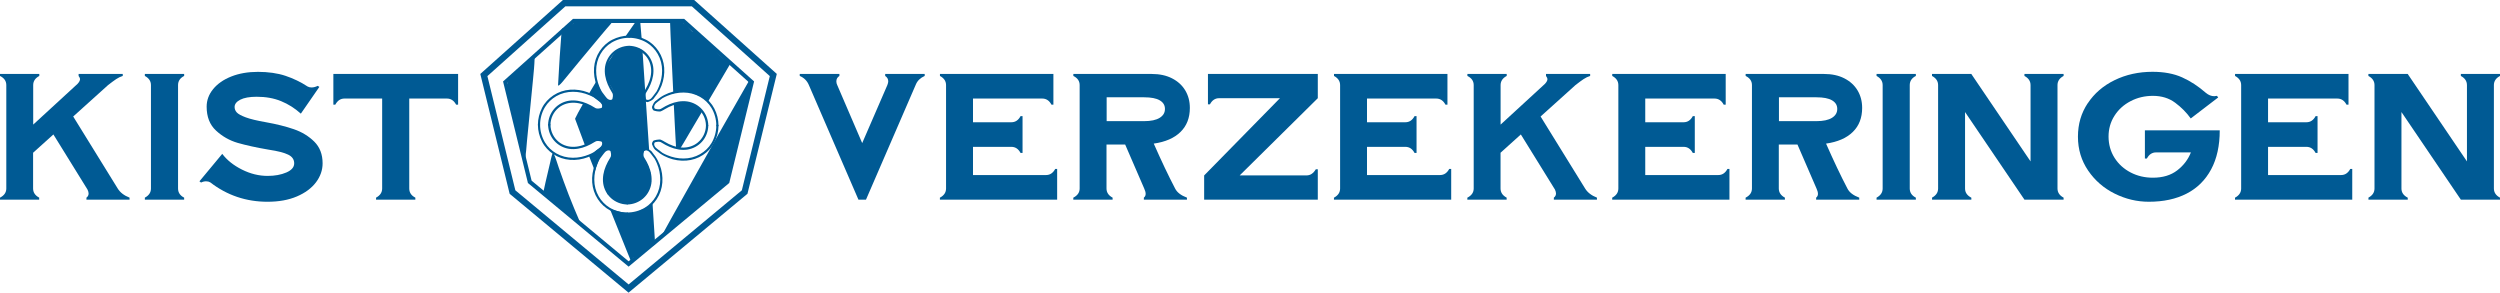 <?xml version="1.0" encoding="UTF-8"?><svg id="logo_SVG" xmlns="http://www.w3.org/2000/svg" viewBox="0 0 500 58.54"><defs><style>.cls-1{fill:#005a94;stroke-width:0px;}</style></defs><path class="cls-1" d="m0,39.53c.84-.43,1.26-1.04,1.26-1.83v-20.68c0-.81-.42-1.42-1.26-1.83v-.4h7.86v.4c-.81.43-1.22,1.04-1.22,1.83v7.9l8.87-8.15c.34-.36.5-.68.5-.97,0-.14-.1-.35-.29-.61v-.4h8.83v.4c-.46.14-.89.35-1.31.63-.42.28-.96.68-1.63,1.2l-6.97,6.28,8.9,14.4c.48.79,1.27,1.4,2.37,1.83v.4h-8.62v-.4c.29-.21.43-.49.43-.83,0-.22-.07-.48-.22-.79l-6.82-11.02-4.06,3.66v7.15c0,.79.41,1.4,1.22,1.83v.4H0v-.4Z"/><path class="cls-1" d="m28.97,39.53c.81-.43,1.22-1.04,1.22-1.83v-20.68c0-.79-.41-1.4-1.22-1.83v-.4h7.86v.4c-.81.41-1.22,1.02-1.22,1.83v20.68c0,.81.41,1.42,1.22,1.83v.4h-7.86v-.4Z"/><path class="cls-1" d="m44.45,30.77c.93,1.24,2.24,2.29,3.93,3.14,1.69.85,3.4,1.27,5.15,1.27,1.44,0,2.68-.23,3.73-.68,1.05-.45,1.58-1.06,1.58-1.83s-.4-1.35-1.2-1.74c-.8-.4-2.09-.72-3.86-.99-2.51-.43-4.59-.89-6.23-1.36-1.64-.48-3.09-1.3-4.34-2.46-1.26-1.16-1.88-2.76-1.88-4.79,0-1.27.43-2.44,1.29-3.5.86-1.06,2.07-1.91,3.63-2.53,1.56-.62,3.34-.93,5.35-.93s3.91.26,5.49.79c1.58.53,3.06,1.24,4.45,2.15.22.12.48.18.79.18.38,0,.79-.11,1.22-.32l.32.21-3.7,5.35c-1.2-1.08-2.51-1.91-3.95-2.5-1.44-.59-3.06-.88-4.88-.88-1.44,0-2.53.2-3.29.59-.75.39-1.13.88-1.13,1.45,0,.41.14.77.43,1.09.29.32.89.65,1.8.99.91.34,2.25.66,4.02.97,2.13.38,4,.85,5.6,1.4s2.96,1.38,4.08,2.48c1.11,1.1,1.67,2.55,1.67,4.34,0,1.36-.44,2.63-1.33,3.81-.89,1.17-2.16,2.11-3.82,2.82-1.66.71-3.62,1.06-5.87,1.06-4.28,0-8.1-1.29-11.45-3.88-.24-.14-.51-.21-.83-.21-.34,0-.67.08-1.01.25l-.32-.25,4.56-5.49Z"/><path class="cls-1" d="m66.67,14.79h24.95v6.14h-.4c-.43-.81-1.04-1.22-1.83-1.22h-7.54v17.99c0,.81.41,1.42,1.22,1.83v.4h-7.86v-.4c.81-.43,1.22-1.04,1.22-1.83v-17.99h-7.54c-.79,0-1.4.41-1.83,1.22h-.39v-6.14Z"/><path class="cls-1" d="m159.95,14.79h7.93v.4c-.41.26-.61.62-.61,1.08,0,.26.06.51.18.75l4.99,11.6,5.03-11.6c.12-.31.18-.56.18-.75,0-.45-.2-.81-.61-1.08v-.4h7.9v.4c-.86.38-1.45.95-1.76,1.69l-9.98,23.05h-1.51l-9.91-22.91c-.36-.86-.97-1.47-1.83-1.83v-.4Z"/><path class="cls-1" d="m187.99,39.53c.81-.43,1.22-1.04,1.22-1.83v-20.68c0-.79-.41-1.4-1.22-1.83v-.4h22.69v6.14h-.39c-.43-.81-1.04-1.22-1.83-1.22h-13.86v4.74h7.68c.79,0,1.4-.41,1.83-1.22h.4v7.36h-.4c-.43-.81-1.04-1.22-1.83-1.22h-7.68v5.64h14.61c.79,0,1.4-.41,1.83-1.22h.39v6.14h-23.45v-.4Z"/><path class="cls-1" d="m214.67,39.53c.84-.43,1.26-1.04,1.26-1.83v-20.68c0-.81-.42-1.42-1.26-1.83v-.4h15.65c1.58,0,2.94.29,4.09.88s2.03,1.39,2.64,2.41.92,2.18.92,3.5c0,1.99-.62,3.59-1.87,4.81-1.24,1.22-3.03,2-5.35,2.33,1.51,3.42,2.93,6.42,4.27,8.98.38.77,1.17,1.38,2.37,1.83v.4h-8.62v-.4c.24-.19.36-.44.36-.75s-.1-.67-.29-1.08l-3.81-8.8h-3.73v8.8c0,.79.41,1.4,1.22,1.83v.4h-7.86v-.4Zm14.15-15.3c1.36,0,2.4-.22,3.11-.66.71-.44,1.06-1.03,1.06-1.78s-.35-1.32-1.04-1.72c-.69-.41-1.74-.61-3.12-.61h-7.5v4.77h7.5Z"/><path class="cls-1" d="m240.84,35.08l15.15-15.44h-12.17c-.79,0-1.4.41-1.83,1.22h-.4v-6.07h21.97v4.85l-15.62,15.44h13.39c.74,0,1.35-.41,1.83-1.22h.4v6.07h-22.73v-4.85Z"/><path class="cls-1" d="m266.8,39.53c.81-.43,1.22-1.04,1.22-1.83v-20.68c0-.79-.41-1.4-1.22-1.83v-.4h22.69v6.14h-.4c-.43-.81-1.04-1.22-1.83-1.22h-13.86v4.74h7.68c.79,0,1.4-.41,1.83-1.22h.4v7.36h-.4c-.43-.81-1.04-1.22-1.83-1.22h-7.68v5.64h14.61c.79,0,1.4-.41,1.83-1.22h.4v6.14h-23.45v-.4Z"/><path class="cls-1" d="m293.48,39.53c.84-.43,1.26-1.04,1.26-1.83v-20.68c0-.81-.42-1.42-1.26-1.83v-.4h7.86v.4c-.81.43-1.22,1.04-1.22,1.83v7.9l8.87-8.15c.34-.36.5-.68.5-.97,0-.14-.1-.35-.29-.61v-.4h8.83v.4c-.46.14-.89.35-1.31.63-.42.28-.96.68-1.63,1.2l-6.97,6.28,8.9,14.4c.48.79,1.27,1.4,2.37,1.83v.4h-8.62v-.4c.29-.21.43-.49.43-.83,0-.22-.07-.48-.21-.79l-6.82-11.02-4.06,3.66v7.15c0,.79.41,1.4,1.22,1.83v.4h-7.86v-.4Z"/><path class="cls-1" d="m322.45,39.53c.81-.43,1.22-1.04,1.22-1.83v-20.68c0-.79-.41-1.4-1.22-1.83v-.4h22.69v6.14h-.4c-.43-.81-1.04-1.22-1.83-1.22h-13.86v4.74h7.68c.79,0,1.4-.41,1.83-1.22h.4v7.36h-.4c-.43-.81-1.04-1.22-1.83-1.22h-7.68v5.64h14.61c.79,0,1.4-.41,1.83-1.22h.4v6.14h-23.45v-.4Z"/><path class="cls-1" d="m349.13,39.53c.84-.43,1.26-1.04,1.26-1.83v-20.68c0-.81-.42-1.42-1.26-1.83v-.4h15.65c1.58,0,2.94.29,4.09.88,1.15.59,2.03,1.39,2.64,2.41.61,1.02.92,2.18.92,3.5,0,1.99-.62,3.59-1.87,4.81-1.24,1.22-3.03,2-5.35,2.33,1.51,3.42,2.93,6.42,4.27,8.98.38.77,1.17,1.38,2.37,1.83v.4h-8.62v-.4c.24-.19.36-.44.36-.75s-.1-.67-.29-1.08l-3.81-8.8h-3.73v8.8c0,.79.41,1.4,1.22,1.83v.4h-7.86v-.4Zm14.15-15.3c1.36,0,2.4-.22,3.11-.66.71-.44,1.06-1.03,1.06-1.78s-.35-1.32-1.04-1.72c-.69-.41-1.74-.61-3.12-.61h-7.5v4.77h7.5Z"/><path class="cls-1" d="m375.31,39.53c.81-.43,1.22-1.04,1.22-1.83v-20.68c0-.79-.41-1.4-1.22-1.83v-.4h7.86v.4c-.81.41-1.22,1.02-1.22,1.83v20.68c0,.81.41,1.42,1.22,1.83v.4h-7.86v-.4Z"/><path class="cls-1" d="m386.4,39.53c.81-.43,1.22-1.04,1.22-1.83v-20.68c0-.79-.41-1.4-1.22-1.83v-.4h7.86l11.85,17.49v-15.26c0-.79-.41-1.4-1.22-1.83v-.4h7.83v.4c-.81.43-1.22,1.04-1.22,1.83v20.68c0,.79.41,1.4,1.22,1.83v.4h-7.83l-11.88-17.52v15.3c0,.79.42,1.4,1.26,1.83v.4h-7.86v-.4Z"/><path class="cls-1" d="m417.55,20.66c1.3-1.97,3.09-3.52,5.37-4.63s4.8-1.67,7.58-1.67c2.3,0,4.27.37,5.92,1.11s3.23,1.77,4.74,3.09c.55.46,1.11.68,1.69.68.12,0,.3-.02.54-.07l.25.32-5.49,4.2c-.84-1.17-1.87-2.22-3.11-3.14-1.23-.92-2.72-1.38-4.47-1.38-1.6,0-3.09.35-4.45,1.06-1.36.71-2.44,1.68-3.23,2.93-.79,1.24-1.18,2.63-1.18,4.16s.4,3,1.2,4.25c.8,1.26,1.88,2.23,3.23,2.93,1.35.7,2.83,1.04,4.43,1.04,1.99,0,3.61-.49,4.88-1.47,1.27-.98,2.18-2.18,2.73-3.59h-6.97c-.79,0-1.4.41-1.83,1.22h-.4v-5.64h14.97c0,3.06-.57,5.67-1.72,7.81-1.15,2.14-2.78,3.76-4.9,4.85-2.12,1.09-4.64,1.63-7.56,1.63-2.37,0-4.64-.54-6.82-1.62-2.18-1.08-3.95-2.61-5.31-4.6-1.36-1.99-2.05-4.25-2.05-6.79s.65-4.72,1.96-6.7Z"/><path class="cls-1" d="m447.01,39.53c.81-.43,1.22-1.04,1.22-1.83v-20.68c0-.79-.41-1.4-1.22-1.83v-.4h22.69v6.14h-.4c-.43-.81-1.04-1.22-1.83-1.22h-13.86v4.74h7.68c.79,0,1.4-.41,1.83-1.22h.39v7.36h-.39c-.43-.81-1.04-1.22-1.83-1.22h-7.68v5.64h14.61c.79,0,1.4-.41,1.83-1.22h.4v6.14h-23.45v-.4Z"/><path class="cls-1" d="m473.68,39.53c.81-.43,1.22-1.04,1.22-1.83v-20.68c0-.79-.41-1.4-1.22-1.83v-.4h7.86l11.85,17.49v-15.26c0-.79-.41-1.4-1.22-1.83v-.4h7.83v.4c-.81.43-1.22,1.04-1.22,1.83v20.68c0,.79.41,1.4,1.22,1.83v.4h-7.83l-11.88-17.52v15.3c0,.79.42,1.4,1.26,1.83v.4h-7.86v-.4Z"/><path class="cls-1" d="m130.12,8.75v.08c.25.2.5.44.74.7h.09c-.25-.29-.53-.55-.83-.79Z"/><path class="cls-1" d="m131.06,9.66s0,0,0,0l-.08.02s.02.02.03.04l.06-.05Z"/><path class="cls-1" d="m126.6,7.41c.46.02.87.07,1.25.18-.53-.16-1.08-.25-1.63-.29,0,0,0,.01,0,.02,0,.02,0,.04,0,.06.13,0,.25.02.38.03Z"/><path class="cls-1" d="m130.01,8.75l.02-.07c-.3-.23-.6-.42-.91-.58-.27-.14-.56-.26-.85-.37.42.16.83.39,1.25.68.17.11.34.22.49.34Z"/><path class="cls-1" d="m125.44,7.38s0-.04,0-.06c0,0,0-.01,0-.02-.74.04-1.46.2-2.16.47l-.16.14c.74-.3,1.53-.49,2.32-.54Z"/><path class="cls-1" d="m125.83,7.36s.02,0,.02-.04c0-.03-.01-.03-.03-.03-.01,0-.02,0-.02.03,0,.03.01.04.02.04Z"/><path class="cls-1" d="m114.02,18.14c-.49.04-.97.12-1.43.26.52-.14,1.12-.22,1.8-.25.12,0,.25,0,.38,0h0c-.07-.01-.15-.01-.22-.01-.19,0-.36,0-.53.02Z"/><path class="cls-1" d="m119.44,11.85c.08-.28.17-.51.25-.72.04-.1.08-.19.13-.29l-.04.03c-.43.82-.7,1.75-.77,2.68-.02.24-.02.5-.02.76h.02c0-.33.04-.68.1-1.06.06-.48.17-.96.32-1.41Z"/><path class="cls-1" d="m109.22,20.65h.01s.03-.05.04-.07c-.02.02-.04.05-.06.07Z"/><path class="cls-1" d="m108.66,28.25c-.47-.89-.75-1.9-.81-2.91-.03,0-.05,0-.07,0,.06,1,.33,2,.79,2.89.15.29.33.58.55.87l.05-.05c-.06-.08-.12-.16-.16-.23-.12-.15-.23-.34-.34-.58Z"/><path class="cls-1" d="m119,14.42c0,.08,0,.17.01.26,0-.08,0-.17,0-.25h-.01Z"/><path class="cls-1" d="m108.57,21.66c-.46.89-.73,1.89-.79,2.89,0,0,.01,0,.02,0,.02,0,.04,0,.06,0,.07-1.13.42-2.27.98-3.22.01-.02.03-.04.04-.07,0-.01.02-.03.03-.04.09-.16.17-.31.26-.45,0,0,0-.02.01-.02h-.02c-.23.29-.42.6-.58.91Z"/><path class="cls-1" d="m107.79,24.98s.04-.02.04-.03c0,0,0-.02-.04-.02-.03,0-.03.01-.03.03,0,0,0,.02.03.02Z"/><path class="cls-1" d="m114.88,18.13h0c.08,0,.17.01.25.01-.09,0-.17-.01-.25-.01Z"/><path class="cls-1" d="m116.48,18.35c.16.05.34.12.55.21h.01s.05-.02.08-.03c-.21-.07-.43-.13-.64-.18Z"/><path class="cls-1" d="m109.89,24.95s0-.02-.03-.03c0,.02,0,.04,0,.06.04,0,.04-.02.04-.03Z"/><path class="cls-1" d="m110.63,27.51h.09c-.12-.17-.23-.35-.33-.54l-.03.08c.07.13.14.26.22.37l.06.09Z"/><path class="cls-1" d="m110.78,27.62s0,0,0,0h-.08s.02.04.03.06l.06-.05Z"/><path class="cls-1" d="m117.95,21.28l.04-.04c-.12-.04-.24-.09-.36-.15-.08-.04-.15-.07-.23-.11-.17-.08-.34-.16-.52-.23-.09-.03-.18-.07-.27-.1-.13-.05-.25-.09-.38-.14v.07c.57.15,1.14.38,1.72.69Z"/><path class="cls-1" d="m111.61,21.4c.18-.15.39-.29.6-.41l-.02-.02c-.09.05-.19.1-.28.15-.14.08-.26.15-.37.23-.19.15-.37.32-.52.49-.06.07-.13.15-.2.24h.11c.2-.24.44-.47.69-.68Z"/><path class="cls-1" d="m110.72,22.23c-.04.07-.08.14-.12.22-.08.15-.15.3-.21.47h0c.12-.24.27-.48.44-.7h-.11Z"/><path class="cls-1" d="m114.92,20.37c.14,0,.3.02.48.05l-.03-.1c-.26-.03-.52-.05-.76-.05-.13,0-.27,0-.41.02-.16.02-.31.05-.46.09-.49.13-.98.31-1.43.53v.02c.79-.42,1.68-.61,2.61-.56Z"/><path class="cls-1" d="m116.11,20.55l-.03-.08s-.09-.03-.13-.04h-.03c-.15-.04-.29-.07-.41-.09v.09c.21.03.41.07.6.12Z"/><path class="cls-1" d="m109.83,25.35c.03.33.1.65.2.96.04.11.08.2.11.29.04.1.09.2.15.31l.05-.06c-.22-.48-.36-.99-.42-1.51-.02,0-.05,0-.07,0h0s0,0,0,0Z"/><path class="cls-1" d="m123.69,9.88c-.21.11-.4.23-.59.36v.12c.21-.17.45-.31.7-.44l-.1-.05Z"/><path class="cls-1" d="m129.38,11.15s0,0,0,0l.06-.06c-.09-.09-.18-.2-.26-.3-.09-.09-.17-.17-.24-.24-.08-.07-.15-.13-.24-.2v.11c.24.21.47.44.68.69Z"/><path class="cls-1" d="m121.28,15.37c.05.17.12.34.17.46.04.09.07.18.11.27-.11-.35-.2-.7-.25-1.05h-.09c.02.09.03.2.06.32Z"/><path class="cls-1" d="m122.08,17.37l.02.04s.04.09.06.14l.02-.02c-.05-.09-.1-.19-.14-.28.01.04.03.08.05.12Z"/><path class="cls-1" d="m127.04,9.52c-.08-.02-.16-.04-.24-.07-.19-.04-.38-.07-.57-.09,0,0,0,0,0,0,0,.03,0,.05,0,.08.53.05,1.04.2,1.52.42l.08-.06c-.1-.05-.2-.09-.31-.14-.15-.05-.31-.1-.47-.15Z"/><path class="cls-1" d="m125.43,9.45s0-.05,0-.08c0,0,0,0,0,0-.55.06-1.09.2-1.59.44l.08.06c.48-.22.99-.36,1.51-.42Z"/><path class="cls-1" d="m125.82,9.34s-.03,0-.03.04c0,.04.02.05.03.05,0,0,.03,0,.03-.05,0-.04-.01-.04-.03-.04h0Z"/><path class="cls-1" d="m128.56,10.37v-.12c-.2-.14-.4-.26-.6-.36l-.1.05c.25.12.48.27.71.44Z"/><path class="cls-1" d="m121.2,14.9l.09.03c-.02-.18-.04-.33-.05-.47-.05-.94.15-1.84.57-2.61l-.12.03c-.17.33-.31.68-.4,1.04-.03.21-.06.44-.08.73,0,.07-.01.14-.02.21-.02.19-.03.39-.04.58,0,.17.02.32.04.46Z"/><path class="cls-1" d="m121.74,11.79h.1c.13-.23.27-.44.44-.65.2-.25.44-.48.69-.69v-.11c-.1.07-.18.13-.25.2-.39.35-.72.77-.98,1.24Z"/><path class="cls-1" d="m114.91,29.53l-.07.07h.03c.09-.01.17-.02.26-.03.08,0,.17-.02.25-.03v-.05c-.16.02-.31.04-.46.05h0Z"/><path class="cls-1" d="m114.59,31.72h-.02s-.06,0-.09,0c-.02,0-.04,0-.06,0h-.1c-.35,0-.7-.01-1.03-.09-.07-.02-.13-.04-.2-.06l-.06-.02h-.06c-.07-.03-.13-.04-.2-.06-.02,0-.04,0-.06,0l-.05.05c.45.13.91.21,1.36.24.24.02.48.02.75.02l.02-.07h-.01c-.06,0-.12,0-.18,0Z"/><path class="cls-1" d="m130.84,19.23h-.01s-.06.08-.09.11l-.03.04c-.11.15-.24.31-.39.45.09-.06.17-.12.22-.18.07-.09.15-.19.23-.31v-.02c.05-.05.09-.09.13-.14-.02.02-.03.04-.05.06Z"/><path class="cls-1" d="m129.06,19.99s-.11-.23-.14-.39c-.02-.04-.03-.08-.04-.12-.03-.12-.03-.25-.01-.39,0-.3.08-.54.22-.72,0-.02.01-.02.02-.03.03-.05.06-.1.09-.15l.03-.04c.07-.14.15-.29.22-.44.09-.29.25-.55.41-.81.03-.05.06-.1.09-.15.1-.25.2-.51.28-.78l-.12.11c-.19.61-.48,1.23-.85,1.85l-.05.09c-.14.23-.28.47-.38.71-.08.21.07,1.21.2,1.33.14.12.31.18.49.18.04-.01.11-.04.2-.08-.22.04-.47.02-.66-.15Z"/><path class="cls-1" d="m132.51,15.34l-.03.09c-.06.39-.15.78-.27,1.15.02.02.03.05.03.08.18-.54.3-1.1.36-1.67-.03.12-.07.24-.1.35Z"/><path class="cls-1" d="m136.36,18.35l.04-.07c-.6.02-1.19.11-1.76.26.36-.09.72-.12,1.03-.14.24-.03.47-.05.7-.06Z"/><path class="cls-1" d="m130.82,21.87c-.15-.17-.2-.4-.15-.66,0,0,0,0,0,0-.04.09-.07.17-.08.21,0,.18.06.35.18.49.12.13,1.12.29,1.33.2.24-.1.48-.24.71-.38l.08-.05c.56-.34,1.13-.61,1.7-.8h0c-.53.13-1.03.36-1.55.6-.09.05-.19.11-.28.17-.1.06-.2.12-.3.18,0,0-.02.01-.03.02-.3.24-.73.25-1.04.2h0c-.13,0-.25-.03-.35-.08-.05-.01-.19-.06-.22-.1Z"/><path class="cls-1" d="m136.49,18.34h0c.13-.01.27-.03.39-.03s.25.01.37.05c.05,0,.1,0,.15.01l.07-.06c-.08,0-.15-.02-.23-.02-.24-.02-.48-.02-.75-.02l-.02.07Z"/><path class="cls-1" d="m120.75,30.41c-.07.09-.15.19-.23.31v.02c-.05.05-.09.09-.13.14.02-.02.03-.04.05-.06h.01s.05-.07.08-.1l.04-.05c.11-.15.24-.31.39-.45-.09.06-.17.12-.22.18Z"/><path class="cls-1" d="m122.18,31.88c.09-.16.2-.34.27-.53.08-.21-.07-1.21-.2-1.33-.14-.12-.31-.18-.49-.18-.04.01-.11.04-.2.08.06-.01.12-.02.18-.02.17,0,.34.05.48.17.05.04.13.27.17.53.02.11.03.23.03.34,0,.23-.05.43-.13.6-.05.14-.12.28-.2.42l.1-.09Z"/><path class="cls-1" d="m115.51,29.52c.12-.02.27-.04.41-.08.06-.02.13-.04.19-.06v-.03c-.18.05-.39.09-.6.12v.05Z"/><path class="cls-1" d="m115.48,31.67c-.19.02-.38.03-.57.04l-.04.07c.19,0,.39-.02.59-.05v-.07Z"/><path class="cls-1" d="m118.07,28.67c.14-.08.29-.17.43-.25.1-.06.2-.12.3-.18,0,0,.02-.01.03-.01.17-.14.41-.21.7-.22.08-.02.16-.04.23-.04-.25-.03-.5-.04-.59,0-.24.1-.48.24-.71.38l-.08.05c-.71.43-1.43.75-2.14.94v.02c.07-.02.14-.05.21-.07.12-.04.23-.08.35-.12.34-.11.64-.21.93-.31.13-.06.24-.12.34-.17Z"/><path class="cls-1" d="m119.78,29.9h.01c.12-.09.23-.17.31-.24.06-.05.12-.13.18-.22-.14.15-.3.28-.45.39l-.04.03s-.06.06-.1.09h-.01s-.04.05-.06.06c.05-.04.1-.08.14-.12Z"/><path class="cls-1" d="m120.45,28.19c.17.19.19.44.15.66.04-.09.07-.17.08-.2,0-.18-.06-.35-.18-.49-.03-.03-.11-.07-.23-.1.04.03.08.06.12.1.04.02.05.03.06.04Z"/><path class="cls-1" d="m117.05,31.35c-.46.14-.94.24-1.42.3l-.03.07c.52-.07,1.03-.18,1.52-.34-.03,0-.05-.01-.08-.03Z"/><path class="cls-1" d="m141.39,25.11s0,.02.02.03h0s0-.04,0-.06c-.02,0-.02.02-.02.03Z"/><path class="cls-1" d="m141.01,27.09c.1-.2.18-.41.25-.63.07-.32.12-.64.14-.95-.01,0-.02,0-.04,0-.05.53-.19,1.04-.42,1.51l.06.08Z"/><path class="cls-1" d="m140.57,27.83c.14-.19.26-.39.37-.6l-.05-.1c-.13.25-.27.49-.44.71h.12Z"/><polygon class="cls-1" points="138.95 29.13 138.96 29.13 138.96 29.12 138.95 29.13"/><path class="cls-1" d="m136.31,29.69s-.05,0-.07,0h-.01s0,0,0,0c.03,0,.06,0,.09,0Z"/><path class="cls-1" d="m140.26,28.22c.07-.07.13-.15.2-.24h-.11c-.2.24-.44.47-.69.67-.18.15-.39.29-.6.41h.01c.21-.08.39-.17.55-.27.24-.18.46-.38.64-.58Z"/><path class="cls-1" d="m135.89,29.67h.02s.07,0,.11.01c.02,0,.04,0,.07,0h0s0-.02,0-.02c-.07,0-.14-.01-.2-.02v.03Z"/><path class="cls-1" d="m132.52,28.41h.03c.09.03.18.05.27.07h-.01c-.1-.07-.2-.13-.3-.19l-.07.06s0,0,.01,0c.02,0,.02.01.03.02l.04.03Z"/><path class="cls-1" d="m134.28,29.22c.55.24,1.02.38,1.49.44v-.03c-.49-.08-.99-.21-1.49-.41Z"/><path class="cls-1" d="m140.35,22.25h.11c-.07-.1-.13-.18-.2-.25-.09-.1-.18-.19-.3-.3l-.07.06c.16.15.32.32.46.49Z"/><path class="cls-1" d="m141.4,24.71c-.01-.2-.03-.37-.06-.52-.05-.27-.13-.56-.24-.86-.03-.08-.06-.14-.09-.21l-.06.08c.22.48.36.99.42,1.51.01,0,.02,0,.03,0Z"/><path class="cls-1" d="m140.94,22.98c-.11-.21-.23-.4-.36-.59h-.12c.17.21.31.45.44.7l.05-.1Z"/><path class="cls-1" d="m132.15,37.35c.06-.28.1-.57.12-.84,0-.07,0-.15.01-.22l-.07.04c0,.15-.02.31-.05.5,0,.17,0,.35,0,.53Z"/><path class="cls-1" d="m132.28,36.19h0c0-.14,0-.28,0-.43l-.07-.02c0,.07,0,.14,0,.22,0,.09,0,.17,0,.26l.07-.02Z"/><path class="cls-1" d="m130.34,30.69s.08.08.11.12h.01s.04.05.05.07c-.04-.05-.08-.1-.12-.14h-.01c-.08-.14-.16-.24-.23-.33,0,0,0-.01-.01-.02h-.01c.08.09.13.17.17.24l.05.06Z"/><path class="cls-1" d="m132.28,35.64c-.03-.77-.16-1.52-.4-2.25,0,.03-.01.05-.03.08.07.22.13.45.18.68.06.06.09.14.09.22,0,.07,0,.13,0,.2v.07c.05.32.08.65.1.96l.07.04Z"/><path class="cls-1" d="m136.39,31.93l-.04-.07c-.76-.03-1.53-.17-2.28-.41h-.04s-.04-.02-.06-.03c-.2-.06-.4-.12-.6-.19.13.06.27.11.41.17.84.32,1.71.5,2.6.53Z"/><path class="cls-1" d="m138.72,31.58c-.65.19-1.32.29-2.01.29h-.02c-.06,0-.12,0-.18,0h-.01s.02.07.02.07c.27,0,.51,0,.75-.02.45-.03.89-.11,1.33-.23l.13-.11Z"/><path class="cls-1" d="m121.5,38.38c.05.07.11.15.17.22-.07-.1-.13-.21-.19-.31l-.03.02s.03.05.05.07Z"/><path class="cls-1" d="m129.95,37.27c.02-.16.03-.32.04-.49,0-.09,0-.17.01-.26-.07.59-.25,1.15-.52,1.67l.08.05c.17-.31.3-.63.39-.96Z"/><path class="cls-1" d="m128.31,39.6v.11c.1-.07.18-.13.25-.2.36-.33.68-.72.93-1.16l-.07-.06c-.13.22-.27.43-.42.62-.21.25-.44.48-.69.69Z"/><path class="cls-1" d="m128.88,32.14c.58.96.95,1.93,1.09,2.87h0s0-.03,0-.03c0-.04,0-.07,0-.11-.03-.35-.09-.68-.17-1-.07-.21-.15-.42-.23-.62-.12-.28-.25-.55-.39-.8-.06-.12-.13-.23-.2-.35,0,0-.01-.02-.02-.03l-.03-.05c-.06-.1-.12-.2-.18-.3,0,0,0-.02-.01-.03,0,0-.01-.01-.02-.02l-.07.06c.06.11.13.22.19.33l.05.08Z"/><path class="cls-1" d="m128.13,39.85v-.1c-.22.15-.43.28-.65.39l.1.05c.19-.1.37-.21.55-.33Z"/><path class="cls-1" d="m126.5,40.49c.08,0,.16-.02.24-.03.22-.04.44-.1.65-.19h.02s.03-.02.04-.03l-.08-.06c-.28.13-.57.24-.88.31Z"/><path class="cls-1" d="m121.42,38.18s-.01-.03-.02-.04l-.05.04s.01.02.02.03l.04-.03Z"/><path class="cls-1" d="m125.84,42.68s0,.04,0,.06c0,0,0,.01,0,.02.09,0,.18-.01.29-.02l.1-.09c-.14.02-.27.03-.39.04Z"/><path class="cls-1" d="m122.33,41.95c-.12-.05-.22-.1-.32-.15-.27-.14-.52-.28-.75-.43h0c.3.23.61.42.91.58.89.46,1.89.73,2.89.79,0,0,0-.01,0-.02,0-.02,0-.04,0-.06-.94-.06-1.89-.31-2.74-.72Z"/><path class="cls-1" d="m119.81,39.87s-.01-.03-.02-.04h-.01s.02.03.03.04Z"/><path class="cls-1" d="m119.74,39.72s-.02-.06-.04-.09l-.03.03s0,.01.01.02c0,.01.02.03.02.04h.03Z"/><path class="cls-1" d="m125.45,42.69s-.02,0-.02.04c0,.03.01.03.03.03.01,0,.02,0,.02-.03,0-.03-.01-.04-.02-.04Z"/><path class="cls-1" d="m143.49,25.5h0s-.01,0-.02,0c-.02.37-.08.72-.16,1.05-.04.18-.1.36-.15.53v.02s-.03.07-.04.1v.02c-.04.11-.08.23-.11.35l-.07.26.04-.03c.3-.74.48-1.51.52-2.3,0,0-.01,0-.02,0Z"/><path class="cls-1" d="m141.73,20.49c.09.07.17.15.26.24-.13-.16-.27-.32-.42-.47l-.05.05s.05.05.08.08c.05.03.09.07.13.1Z"/><path class="cls-1" d="m143.49,25.08h0s0,.03,0,.05h0s.03-.01.03-.03c0-.01,0-.02-.03-.02Z"/><path class="cls-1" d="m143.21,23.09c.15.52.24,1.07.27,1.62,0,0,0,0,0,0,0,0,.01,0,.02,0-.04-.68-.18-1.36-.41-2.01.04.12.07.23.1.35v.04Z"/><path class="cls-1" d="m138.95.1l-.11-.1h-26.25l-16.53,14.79,5.84,23.85.03.12,23.78,19.77,23.62-19.64.16-.13,5.78-23.61.09-.37L138.95.1Zm-.59,1.16l15.6,13.96-5.59,22.84-22.65,18.83-22.65-18.83-5.59-22.84,15.6-13.96h25.28Z"/><path class="cls-1" d="m105.57,36.54v.05s20.15,16.74,20.15,16.74l20.03-16.65.1-.09,4.91-20.06.06-.24-13.93-12.47-.05-.04h-22.25l-13.98,12.51,4.96,20.25Zm30.96-31.94l13.38,11.97-4.79,19.56-19.4,16.13-19.4-16.13-4.79-19.56,13.38-11.97h21.63Z"/><path class="cls-1" d="m125.82,9.16c-1.19.02-2.35.47-3.23,1.26-.85.76-1.41,1.82-1.58,2.94-.17,1.2.07,2.41.54,3.52.12.28.25.55.39.82.14.25.29.49.43.74.01.02.02.04.03.05.37.46.06,1.36.05,1.37-.19.16-.47.15-.69.05-.29-.12-.5-.39-.68-.63-.22-.3-.44-.6-.67-.89-.02-.03-.04-.05-.06-.08-.17-.31-.33-.62-.46-.95-.43-1.02-.67-2.14-.66-3.25,0-1.16.29-2.3.87-3.31.53-.92,1.28-1.72,2.2-2.27,1.05-.63,2.28-.97,3.51-.97.28,0,.28-.44,0-.44-1.17,0-2.33.3-3.37.83-1.02.52-1.87,1.32-2.5,2.27-.66,1-1.04,2.15-1.13,3.34-.09,1.2.1,2.43.53,3.55.23.6.53,1.18.9,1.71.15.22.31.43.48.63.07.11.15.22.24.33.26.32,1.1.64,1.13.64.25,0,.46-.08.64-.22.2-.16.37-1.27.26-1.54-.11-.29-.29-.56-.44-.82-.61-1.02-1.07-2.18-1.13-3.38-.06-1.14.26-2.29.99-3.18.83-1.02,2.08-1.63,3.4-1.65.29,0,.29-.46,0-.46Z"/><path class="cls-1" d="m125.83,9.16c1.19.02,2.35.47,3.23,1.26.85.76,1.41,1.82,1.58,2.94.17,1.2-.07,2.41-.54,3.52-.12.28-.25.55-.39.82-.14.25-.29.49-.43.74-.01.02-.02.04-.03.05-.37.46-.06,1.36-.05,1.37.19.16.47.15.69.05.29-.12.5-.39.68-.63.22-.3.44-.6.67-.89.02-.03.04-.05.06-.08.17-.31.33-.62.46-.95.43-1.02.67-2.14.66-3.25,0-1.16-.29-2.3-.87-3.31-.53-.92-1.28-1.72-2.2-2.27-1.05-.63-2.28-.97-3.51-.97-.28,0-.28-.44,0-.44,1.17,0,2.33.3,3.37.83,1.02.52,1.87,1.32,2.5,2.27.66,1,1.04,2.15,1.13,3.34.09,1.2-.1,2.43-.53,3.55-.23.6-.53,1.18-.9,1.71-.15.22-.31.43-.48.63-.07.11-.15.22-.24.33-.26.32-1.1.64-1.13.64-.25,0-.46-.08-.64-.22-.2-.16-.37-1.27-.26-1.54.11-.29.29-.56.44-.82.61-1.02,1.07-2.18,1.13-3.38.06-1.14-.26-2.29-.99-3.18-.83-1.02-2.08-1.63-3.4-1.65-.29,0-.29-.46,0-.46Z"/><path class="cls-1" d="m141.66,25.1c-.02-1.19-.47-2.35-1.26-3.23-.76-.85-1.82-1.41-2.94-1.58-1.2-.17-2.41.07-3.52.54-.28.12-.55.25-.82.39-.25.14-.49.29-.74.43-.02.01-.04.02-.05.03-.46.37-1.36.06-1.37.05-.16-.19-.15-.47-.05-.69.12-.29.39-.5.63-.68.3-.22.6-.44.89-.67.03-.02.05-.04.08-.06.31-.17.62-.33.95-.46,1.02-.43,2.14-.67,3.25-.66,1.16,0,2.3.29,3.31.87.92.53,1.72,1.28,2.27,2.2.63,1.05.97,2.28.97,3.51,0,.28.44.28.44,0,0-1.17-.3-2.33-.83-3.37-.52-1.02-1.32-1.87-2.27-2.5-1-.66-2.15-1.04-3.34-1.13-1.2-.09-2.43.1-3.55.53-.6.23-1.18.53-1.71.9-.22.15-.43.31-.63.48-.11.07-.22.15-.33.24-.32.26-.64,1.1-.64,1.13,0,.25.08.46.22.64.16.2,1.27.37,1.54.26.29-.11.56-.29.82-.44,1.02-.61,2.18-1.07,3.38-1.13,1.14-.06,2.29.26,3.18.99,1.02.83,1.63,2.08,1.65,3.4,0,.29.46.29.46,0Z"/><path class="cls-1" d="m141.66,25.11c-.02,1.19-.47,2.35-1.26,3.23-.76.85-1.82,1.41-2.94,1.58-1.2.17-2.41-.07-3.52-.54-.28-.12-.55-.25-.82-.39-.25-.14-.49-.29-.74-.43-.02-.01-.04-.02-.05-.03-.46-.37-1.36-.06-1.37-.05-.16.19-.15.47-.05.69.12.29.39.5.63.68.3.22.6.44.89.67.03.02.05.04.08.06.31.17.62.33.95.46,1.02.43,2.14.67,3.25.66,1.16,0,2.3-.29,3.31-.87.92-.53,1.72-1.28,2.27-2.2.63-1.05.97-2.28.97-3.51,0-.28.44-.28.44,0,0,1.17-.3,2.33-.83,3.37-.52,1.02-1.32,1.87-2.27,2.5-1,.66-2.15,1.04-3.34,1.13-1.2.09-2.43-.1-3.55-.53-.6-.23-1.18-.53-1.71-.9-.22-.15-.43-.31-.63-.48-.11-.07-.22-.15-.33-.24-.32-.26-.64-1.1-.64-1.13,0-.25.08-.46.22-.64.16-.2,1.27-.37,1.54-.26.29.11.56.29.82.44,1.02.61,2.18,1.07,3.38,1.13,1.14.06,2.29-.26,3.18-.99,1.02-.83,1.63-2.08,1.65-3.4,0-.29.46-.29.46,0Z"/><path class="cls-1" d="m125.46,40.9c1.19-.02,2.35-.47,3.23-1.26.85-.76,1.41-1.82,1.58-2.94.17-1.2-.07-2.41-.54-3.52-.12-.28-.25-.55-.39-.82-.14-.25-.29-.49-.43-.74-.01-.02-.02-.04-.03-.05-.37-.46-.06-1.36-.05-1.37.19-.16.47-.15.69-.05.29.12.5.39.68.63.22.3.44.6.67.89.02.03.04.05.06.08.17.31.33.62.46.95.43,1.02.67,2.14.66,3.25,0,1.16-.29,2.3-.87,3.31-.53.92-1.28,1.72-2.2,2.27-1.05.63-2.28.97-3.51.97-.28,0-.28.44,0,.44,1.17,0,2.33-.3,3.37-.83,1.02-.52,1.87-1.32,2.5-2.27.66-1,1.04-2.15,1.13-3.34.09-1.2-.1-2.43-.53-3.55-.23-.6-.53-1.18-.9-1.71-.15-.22-.31-.43-.48-.63-.07-.11-.15-.22-.24-.33-.26-.32-1.1-.64-1.13-.64-.25,0-.46.08-.64.22-.2.16-.37,1.27-.26,1.54.11.29.29.56.44.82.61,1.02,1.07,2.18,1.13,3.38.06,1.14-.26,2.29-.99,3.18-.83,1.02-2.08,1.63-3.4,1.65-.29,0-.29.46,0,.46Z"/><path class="cls-1" d="m125.45,40.9c-1.19-.02-2.35-.47-3.23-1.26-.85-.76-1.41-1.82-1.58-2.94-.17-1.2.07-2.41.54-3.52.12-.28.25-.55.39-.82.14-.25.29-.49.43-.74.01-.02.02-.04.03-.05.37-.46.06-1.36.05-1.37-.19-.16-.47-.15-.69-.05-.29.12-.5.39-.68.63-.22.3-.44.6-.67.89-.02.03-.04.05-.06.08-.17.31-.33.62-.46.95-.43,1.02-.67,2.14-.66,3.25,0,1.16.29,2.3.87,3.31.53.92,1.28,1.72,2.2,2.27,1.05.63,2.28.97,3.51.97.28,0,.28.44,0,.44-1.17,0-2.33-.3-3.37-.83-1.02-.52-1.87-1.32-2.5-2.27-.66-1-1.04-2.15-1.13-3.34-.09-1.2.1-2.43.53-3.55.23-.6.53-1.18.9-1.71.15-.22.31-.43.48-.63.07-.11.15-.22.24-.33.26-.32,1.1-.64,1.13-.64.25,0,.46.08.64.22.2.16.37,1.27.26,1.54-.11.29-.29.56-.44.82-.61,1.02-1.07,2.18-1.13,3.38-.06,1.14.26,2.29.99,3.18.83,1.02,2.08,1.63,3.4,1.65.29,0,.29.46,0,.46Z"/><path class="cls-1" d="m109.62,24.96c.02,1.19.47,2.35,1.26,3.23.76.85,1.82,1.41,2.94,1.58,1.2.17,2.41-.07,3.52-.54.28-.12.55-.25.82-.39.25-.14.49-.29.74-.43.02-.01.04-.02.05-.03.46-.37,1.36-.06,1.37-.05.16.19.15.47.05.69-.12.29-.39.5-.63.68-.3.22-.6.44-.89.67-.03.02-.05.04-.08.06-.31.17-.62.33-.95.46-1.02.43-2.14.67-3.25.66-1.16,0-2.3-.29-3.31-.87-.92-.53-1.72-1.28-2.27-2.2-.63-1.05-.97-2.28-.97-3.51,0-.28-.44-.28-.44,0,0,1.17.3,2.33.83,3.37.52,1.02,1.32,1.87,2.27,2.5,1,.66,2.15,1.04,3.34,1.13,1.2.09,2.43-.1,3.55-.53.6-.23,1.18-.53,1.71-.9.22-.15.43-.31.63-.48.11-.07.22-.15.33-.24.32-.26.64-1.1.64-1.13,0-.25-.08-.46-.22-.64-.16-.2-1.27-.37-1.54-.26-.29.11-.56.29-.82.44-1.02.61-2.18,1.07-3.38,1.13-1.14.06-2.29-.26-3.18-.99-1.02-.83-1.63-2.08-1.65-3.4,0-.29-.46-.29-.46,0Z"/><path class="cls-1" d="m109.62,24.95c.02-1.19.47-2.35,1.26-3.23.76-.85,1.82-1.41,2.94-1.58,1.2-.17,2.41.07,3.52.54.28.12.55.25.82.39.25.14.49.29.74.43.02.01.04.02.05.03.46.37,1.36.06,1.37.05.16-.19.15-.47.05-.69-.12-.29-.39-.5-.63-.68-.3-.22-.6-.44-.89-.67-.03-.02-.05-.04-.08-.06-.31-.17-.62-.33-.95-.46-1.02-.43-2.14-.67-3.25-.66-1.16,0-2.3.29-3.31.87-.92.53-1.72,1.28-2.27,2.2-.63,1.05-.97,2.28-.97,3.51,0,.28-.44.28-.44,0,0-1.17.3-2.33.83-3.37.52-1.02,1.32-1.87,2.27-2.5,1-.66,2.15-1.04,3.34-1.13,1.2-.09,2.43.1,3.55.53.6.23,1.18.53,1.71.9.22.15.43.31.63.48.11.07.22.15.33.24.32.26.64,1.1.64,1.13,0,.25-.08.46-.22.64-.16.2-1.27.37-1.54.26-.29-.11-.56-.29-.82-.44-1.02-.61-2.18-1.07-3.38-1.13-1.14-.06-2.29.26-3.18.99-1.02.83-1.63,2.08-1.65,3.4,0,.29-.46.29-.46,0Z"/><path class="cls-1" d="m122.12,4.11c-.08.08-.16.16-.24.24-.03-.01-.07-.02-.11-.02-1.19.04-2.39.07-3.58.07-.53,0-1.05,0-1.58,0-.05-.04-.12-.06-.2-.04-.07.01-.14.02-.21.04-.22,0-.43,0-.65-.01-.25,0-.48-.02-.7.12-.09.06-.13.14-.12.22-.25.08-.49.18-.71.32-.48.29-.84.74-1.2,1.17,0-.1.02-.2.02-.31.02-.32-.47-.32-.5,0-.3,3.7-.53,7.4-.73,11.11,0,.09.1.12.15.07.01,0,.03-.01.04-.02.42-.33.76-.78,1.1-1.19.35-.42.69-.84,1.04-1.26.68-.82,1.36-1.65,2.04-2.48,1.37-1.66,2.75-3.32,4.14-4.97.4-.47.79-.94,1.19-1.41.38-.45.82-.89,1.15-1.39.14-.22-.17-.44-.35-.27Z"/><path class="cls-1" d="m106.77,11.2c-.02.12-.04.25-.06.37,0,0-.02,0-.03.01-1.11.8-2.1,1.79-3.11,2.72-.49.45-1.01.89-1.47,1.37-.39.41-.66.88-.62,1.46.05.66.27,1.32.42,1.97.16.68.32,1.36.48,2.04.32,1.38.64,2.75.97,4.13.36,1.55.7,3.1,1.1,4.64.04.15.16.2.28.18-.07.65-.14,1.31-.13,1.96,0,.2.32.25.36.05.26-1.33.32-2.71.45-4.05.13-1.35.26-2.7.4-4.06.27-2.72.54-5.44.8-8.17.13-1.36.27-2.72.31-4.09,0,0,0-.02,0-.03,0-.16,0-.33.01-.49,0-.08-.12-.1-.14-.02Z"/><path class="cls-1" d="m115.93,44.32c-.14-.45-.36-.89-.54-1.33-.19-.46-.39-.91-.58-1.37-.37-.88-.72-1.77-1.07-2.66-.7-1.8-1.35-3.62-1.99-5.44-.3-.86-.55-1.76-.92-2.6,0-.07.02-.13.02-.2.01-.12-.09-.17-.19-.16-.01-.02-.02-.04-.03-.06-.03-.05-.09-.01-.09.04,0,.03,0,.05.01.08-.02.02-.03.04-.04.06-.23.61-.35,1.27-.5,1.91-.15.64-.3,1.28-.45,1.92-.29,1.28-.62,2.56-.87,3.85-.04.22.17.36.33.32.44.42.91.8,1.38,1.18.56.46,1.11.92,1.66,1.38.54.45,1.07.91,1.6,1.38.26.23.53.46.79.7.26.23.51.52.81.69.02.01.04.02.06.02.07.15.15.3.23.44.11.18.41.06.35-.15Z"/><path class="cls-1" d="m130.51,40.55c-.28.33-.62.61-.93.85-.11.09-.25.13-.38.11-.25.26-.54.47-.89.46-.02,0-.04,0-.06,0-.97.77-2.32.72-3.48.54-.55-.09-1.08-.22-1.62-.37-.43-.12-.85-.23-1.2-.43,1.12,2.81,2.25,5.62,3.39,8.43.31.76.61,1.51.92,2.27.14-.14.29-.28.44-.42-.05-.12-.1-.25-.15-.37.05-.02.11-.09.14-.12,0,0,0,0,0,0-.02.14.09.26.23.29.42-.39.86-.77,1.32-1.13.06-.07.13-.14.18-.22.69-.67,1.38-1.33,2.09-1.98.02.22.04.44.05.66.15-.08.29-.16.45-.24,0,0,.01,0,.02,0-.12-2.15-.27-4.29-.41-6.43-.04-.63-.08-1.25-.12-1.88Z"/><path class="cls-1" d="m127.87,4.15c-.14-.02-.28-.03-.41-.05-.05,0-.1-.01-.14-.02-.78,1.1-1.56,2.21-2.32,3.33.11-.02.23-.04.34-.04.56-.03,1.14.02,1.69.1.31.04.62.11.92.21.13.04.27.09.39.15-.09-1.22-.19-2.44-.31-3.66-.05,0-.1,0-.15-.01Z"/><path class="cls-1" d="m130.12,34.57c-.19-.44-.33-.89-.5-1.34-.1-.26-.21-.52-.36-.76-.13-.21-.29-.4-.42-.61-.29-.43-.42-1.02-.14-1.5.12-.21.34-.36.59-.37.21-.01.39.07.55.18-.37-5.67-.75-11.35-1.14-17.02-.07-1-.13-1.99-.2-2.99-.01,0-.02-.01-.03-.02-.5-.52-1.41-.65-2.1-.68-.97-.05-1.96.14-2.8.64-.14.08-.29.07-.4,0-.66,1.01-1.32,2.02-1.97,3.03-.18,1.18-.08,2.35.53,3.41.42.74.96,1.43,1.09,2.3.05.35.06.77-.2,1.06-.28.31-.76.38-1.11.14-.35-.24-.67-.66-.91-1.01-.16-.22-.25-.48-.35-.73-.11-.26-.26-.51-.39-.76-.24-.43-.43-.91-.52-1.4-.56.92-1.12,1.85-1.66,2.78.46.02.89.33,1.24.59.35.26.72.5,1.04.79.29.27.64.66.54,1.09-.14.56-.91.61-1.36.47-.48-.14-.8-.51-1.23-.74-.28-.15-.58-.28-.87-.4-.11-.05-.21-.1-.31-.15-.15.26-.3.53-.45.79-.42.76-.87,1.52-1.23,2.31,0,0,0,.02,0,.02-.02.03-.04.07-.02.11.65,1.79,1.32,3.58,2,5.36.29-.14.58-.28.89-.38,0,0,0,0,.01,0,.07-.04.14-.07.2-.11.51-.28,1.04-.55,1.63-.61.22-.02.46.02.62.19.17.18.19.42.13.65,0,.06-.01.11-.04.17-.06.12-.14.22-.23.31-.25.27-.6.44-.88.65-.49.44-1,.86-1.61,1.02.41,1.06.83,2.12,1.24,3.17.05-.22.13-.43.19-.64.18-.56.38-1.12.61-1.66.36-.84,1.12-2.4,2.28-1.89.03.01.06.03.08.06.08.05.14.13.18.23.26.69-.23,1.38-.54,1.96-.27.49-.45,1.02-.68,1.52,0,.04,0,.09-.02.13-.35.93-.36,1.96-.24,2.93.09.74.44,1.38.72,2.05.03,0,.05,0,.08.02.57.21.87.74,1.38,1.04.29.17.61.31.91.45.28.13.57.23.89.26.66.07,1.34-.02,1.97-.21.57-.18,1.06-.56,1.63-.75.02-.04.04-.08.07-.12.35-.43.85-.73,1.07-1.26.25-.61.34-1.28.6-1.89.01-.03.03-.05.05-.07-.04-.6-.08-1.2-.12-1.81Z"/><path class="cls-1" d="m134.64,18.68c.94-.47,2.14-.46,3.14-.26.4.08.79.22,1.17.39.06,0,.12.02.18.05.57.25,1.15.44,1.66.8.27.18.6.42.78.72,1.56-2.64,3.13-5.28,4.67-7.93-.15-.09-.29-.19-.42-.3-.06.09-.11.19-.17.28-1.26-.73-2.23-1.9-3.27-2.89-1.15-1.1-2.34-2.17-3.55-3.2-.1-.08-.25-.08-.36-.01-.19-.18-.38-.37-.56-.57-.44-.48-.87-1.07-1.53-1.24-.36-.09-.73-.05-1.09-.02-.21.02-.42.04-.62.06-.07,0-.14.01-.2.03-.01-.19-.02-.37-.04-.56-.02,0-.04,0-.06,0-.12,0-.25,0-.37-.04.03,1.06.08,2.12.12,3.17.08,1.89.17,3.79.26,5.68.09,1.94.19,3.87.28,5.81Z"/><path class="cls-1" d="m140.22,22c-.34-.3-.66-.63-1.03-.87-.39-.26-.91-.4-1.36-.51-.52-.14-1.06-.2-1.59-.19-.51,0-.98.22-1.49.26.06,1.22.12,2.44.18,3.66.05,1.07.11,2.13.17,3.2.04.7.07,1.4.12,2.09,0,0,.01,0,.02,0,.15,0,.3.04.44.09.09.04.19.07.29.11.69-1.12,1.35-2.26,2.01-3.39.83-1.4,1.66-2.8,2.49-4.21-.11-.04-.2-.14-.24-.25Z"/><path class="cls-1" d="m150.17,16.13c-.04-.08-.07-.15-.11-.23-.02-.03-.03-.07-.05-.1-.06.1-.12.21-.18.31-.08.03-.15.11-.16.22,0,.02,0,.04,0,.06-1.95,3.38-3.89,6.78-5.81,10.18-2.55,4.5-5.07,9.02-7.6,13.53-1.37,2.44-2.74,4.88-4.08,7.33.07-.07.15-.14.23-.2.23-.2.49-.39.77-.52.04-.07.08-.14.12-.21.08.01.16,0,.24-.07.88-.78,1.7-1.62,2.51-2.47,1.89-1.71,3.94-3.26,6.01-4.75.86-.62,1.74-1.23,2.61-1.84.19-.14.14-.39,0-.5,0-.01.02-.02.02-.03.1.04.21.03.31-.06.53-.52.7-1.23.78-1.94.07-.23.13-.46.17-.69.03-.03.05-.06.06-.11.13-.37.25-.74.37-1.11.11,0,.21-.07.23-.19.16-.7.32-1.41.48-2.11.03-.12-.02-.21-.09-.27.32-1.59.72-3.16,1.13-4.72.04-.15-.07-.28-.19-.32,0-.03.01-.06.02-.09,0-.02,0-.04,0-.06.06-.2.12-.4.19-.59.42-1.28.88-2.55,1.26-3.84.43-1.43.76-2.9.76-4.4,0-.05-.02-.1-.04-.13.01-.02.03-.05.04-.07Z"/></svg>